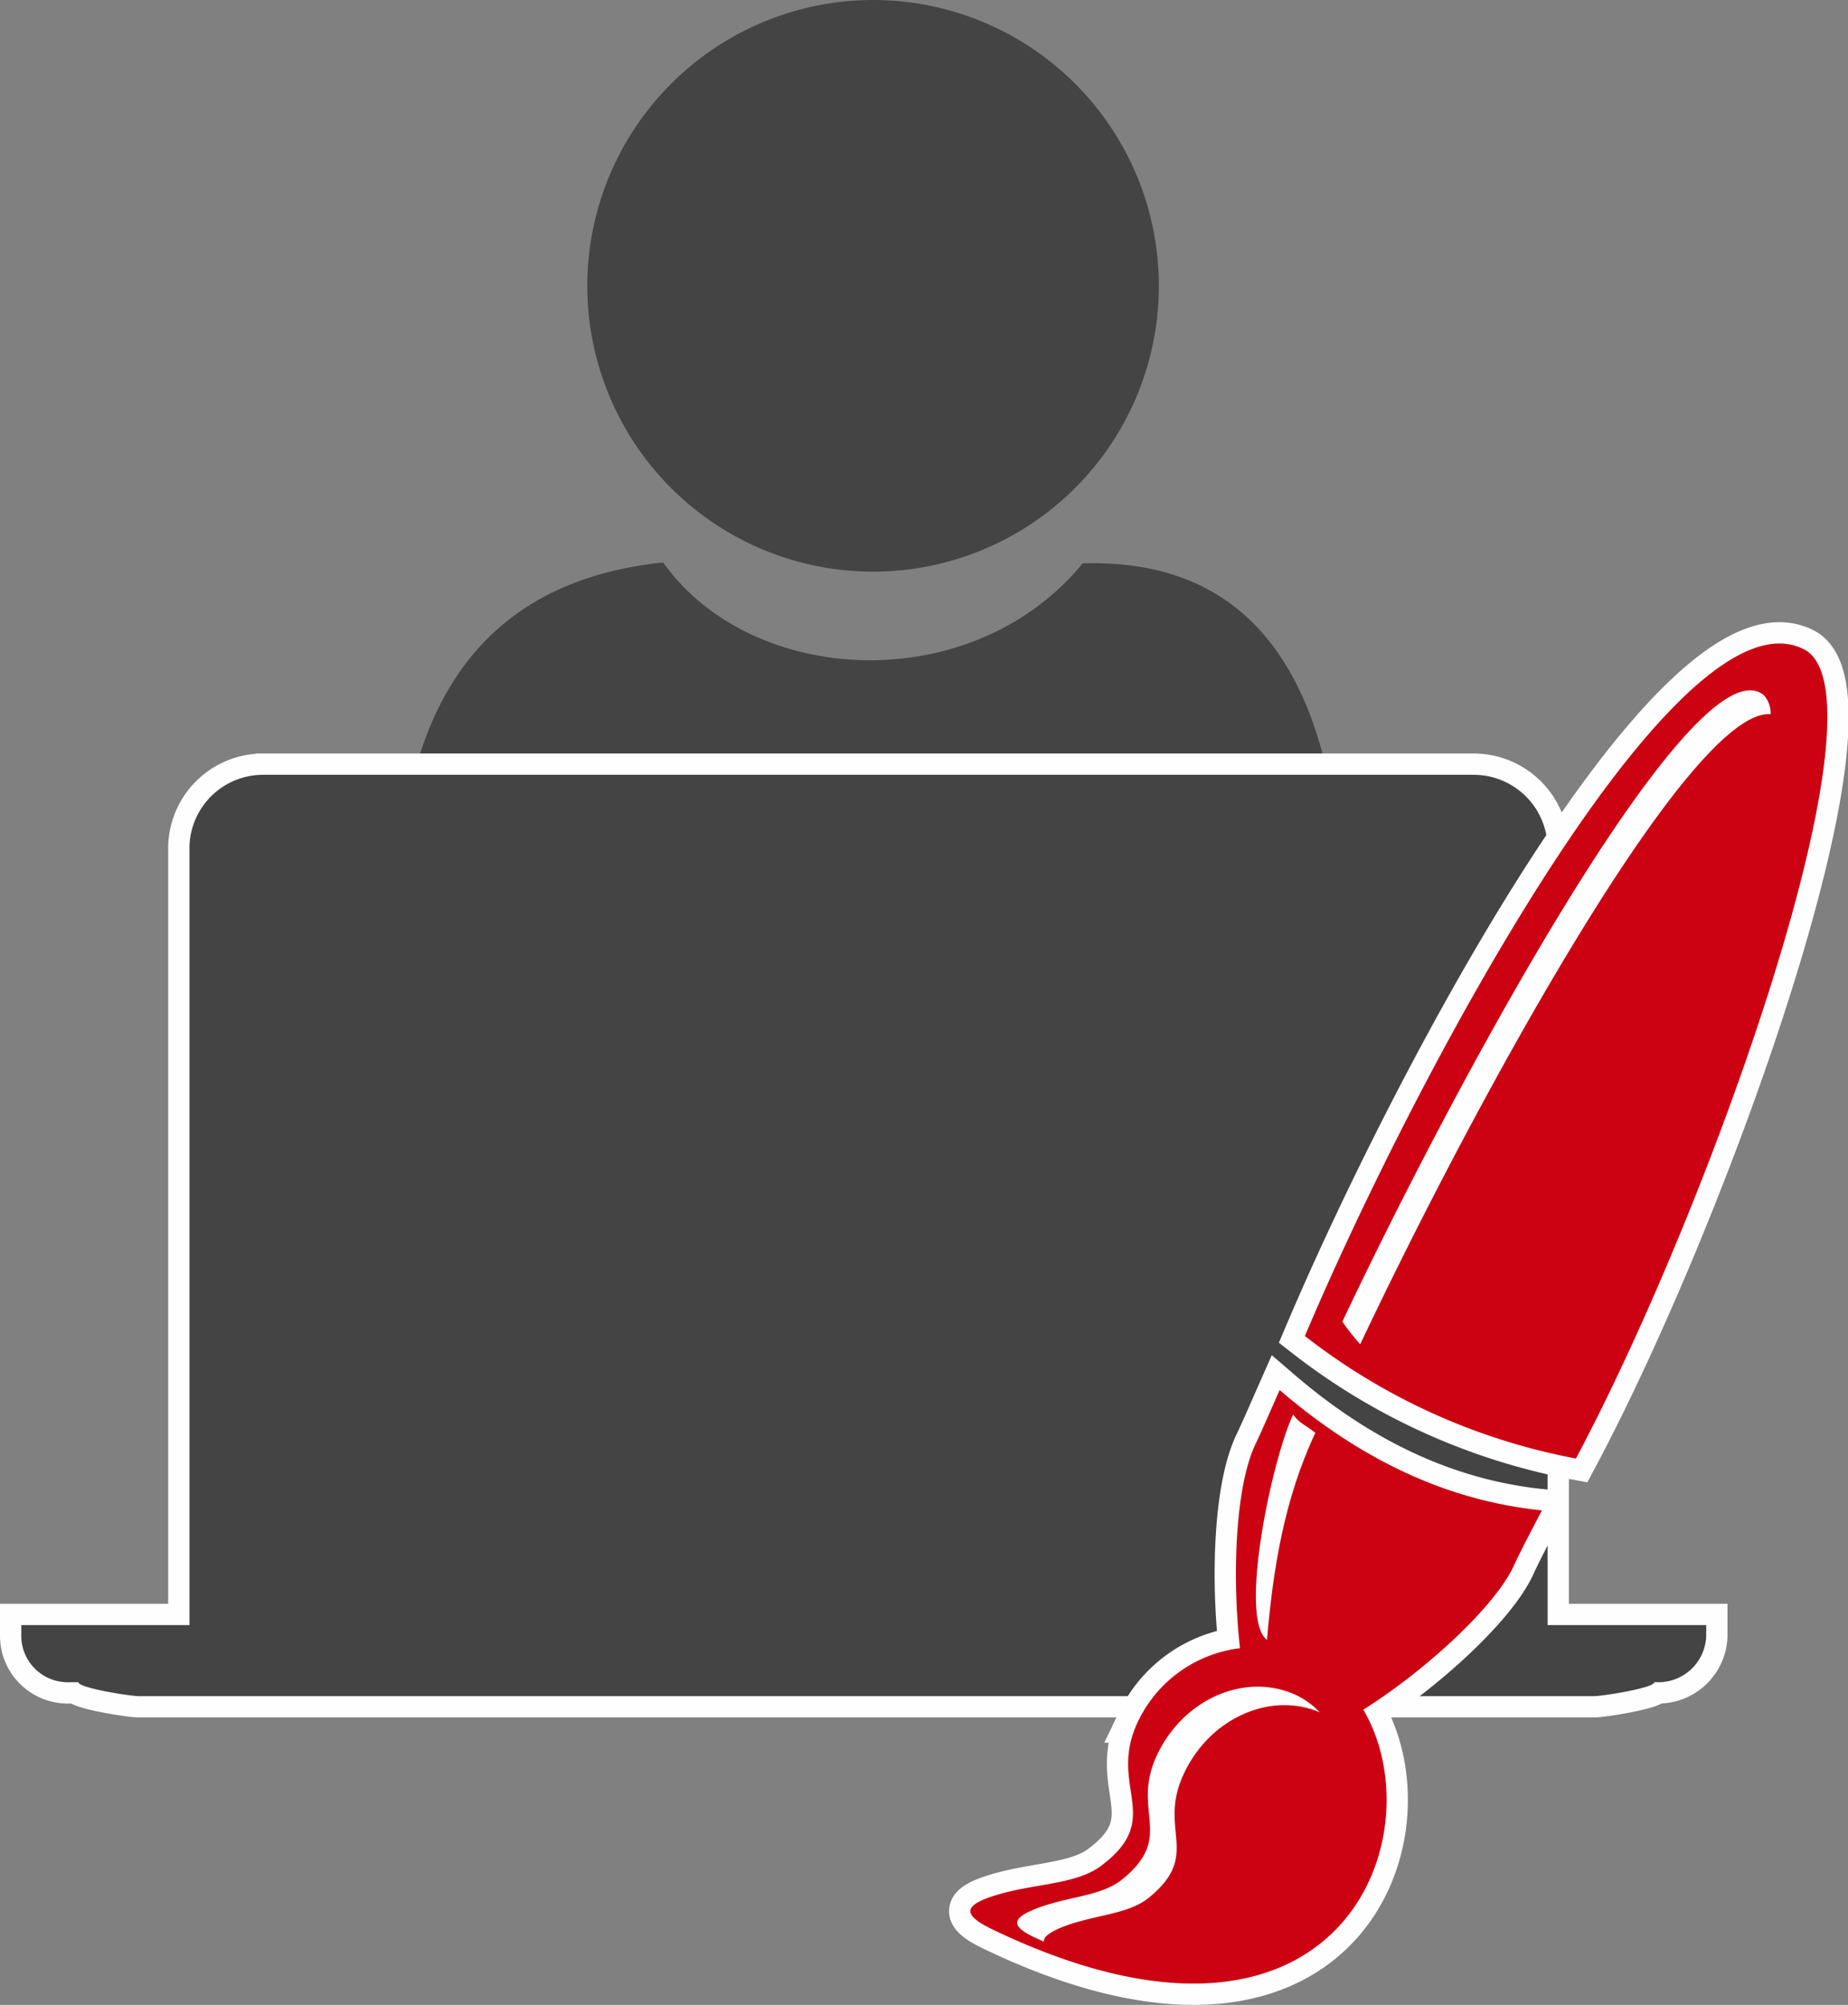 <svg xmlns="http://www.w3.org/2000/svg" width="244.885" height="265.639" viewBox="0 0 244.885 265.639">
  <rect x="0" y="0" width="244.885" height="265.639" fill="#808080" stroke="none"/>
  <g id="Gruppe_42" data-name="Gruppe 42" transform="translate(-235.05 -354.063)">
    <path id="Pfad_73" data-name="Pfad 73" d="M312.378,354.063a37.87,37.87,0,1,1-37.876,37.9,37.91,37.91,0,0,1,37.876-37.9Z" transform="translate(38.372)" fill="#444" fill-rule="evenodd"/>
    <path id="Pfad_74" data-name="Pfad 74" d="M382.722,493.124c6.235-41.309,14.722-103.876-29.563-102.548-14.607,17.8-43.766,16.464-55.6-.117-46.307,4.855-36.606,60.2-29.274,102.664Z" transform="translate(25.363 38.128)" fill="#444"/>
    <path id="Pfad_75" data-name="Pfad 75" d="M270.148,404.2H430.084a9.809,9.809,0,0,1,10.045,9.533V516.857h21.018v1.386a6.344,6.344,0,0,1-6.526,6.184h-.348c0,.747-6.812,1.847-8.082,1.847H253.519c-1.272,0-8.084-1.1-8.084-1.847h-1.212a6.158,6.158,0,0,1-6.352-6.012v-1.558h22.286V413.734a9.76,9.76,0,0,1,9.99-9.533Z" transform="translate(0 52.522)" fill="none" stroke="#fefefe" stroke-miterlimit="10" stroke-width="5.643"/>
    <path id="Pfad_76" data-name="Pfad 76" d="M270.148,404.2H430.084a9.809,9.809,0,0,1,10.045,9.533V516.857h21.018v1.386a6.344,6.344,0,0,1-6.526,6.184h-.348c0,.747-6.812,1.847-8.082,1.847H253.519c-1.272,0-8.084-1.1-8.084-1.847h-1.212a6.158,6.158,0,0,1-6.352-6.012v-1.558h22.286V413.734a9.76,9.76,0,0,1,9.99-9.533Z" transform="translate(0 52.522)" fill="#444"/>
    <path id="Pfad_77" data-name="Pfad 77" d="M387.056,396.465c11.777,5.95-12.3,73.663-30.2,107.226a83.477,83.477,0,0,1-35.914-16.235c14.781-34.892,49.426-99.482,66.111-90.991Z" transform="translate(87.023 43.62)" fill="none" stroke="#fefefe" stroke-miterlimit="10" stroke-width="5.643"/>
    <path id="Pfad_78" data-name="Pfad 78" d="M387.056,396.465c11.777,5.95-12.3,73.663-30.2,107.226a83.477,83.477,0,0,1-35.914-16.235c14.781-34.892,49.426-99.482,66.111-90.991Z" transform="translate(87.023 43.62)" fill="#cc0212" fill-rule="evenodd"/>
    <path id="Pfad_79" data-name="Pfad 79" d="M379.2,399.359a3.619,3.619,0,0,1,.923,2.541c-10.682-.866-39.379,51.7-54.391,83.483a32.548,32.548,0,0,1-2.367-3c15.762-33.336,46.885-90.242,55.835-83.02Z" transform="translate(89.564 46.793)" fill="#fefefe" fill-rule="evenodd"/>
    <path id="Pfad_80" data-name="Pfad 80" d="M375.036,459.958c-1.673,3.176-3,5.719-3.808,7.51-2.658,5.485-11.78,13.8-19.863,18.891,9.816,16.636-3.061,51.246-49.135,29.118-3.581-1.736-4.042-2.946-.52-4.22,5.311-1.906,11.317-1.558,14.841-4.159,8.659-6.415.807-10.512,4.963-19.179a17.262,17.262,0,0,1,13.512-9.705c-1.04-9.247-.694-21.319,2.078-27.1.807-1.675,1.847-4.1,3.176-7.105,10.277,8.837,21.71,14.615,34.757,15.944Z" transform="translate(64.342 94.228)" fill="none" stroke="#fefefe" stroke-miterlimit="10" stroke-width="5.643"/>
    <path id="Pfad_81" data-name="Pfad 81" d="M375.036,459.958c-1.673,3.176-3,5.719-3.808,7.51-2.658,5.485-11.78,13.8-19.863,18.891,9.816,16.636-3.061,51.246-49.135,29.118-3.581-1.736-4.042-2.946-.52-4.22,5.311-1.906,11.317-1.558,14.841-4.159,8.659-6.415.807-10.512,4.963-19.179a17.262,17.262,0,0,1,13.512-9.705c-1.04-9.247-.694-21.319,2.078-27.1.807-1.675,1.847-4.1,3.176-7.105,10.277,8.837,21.71,14.615,34.757,15.944Z" transform="translate(64.342 94.228)" fill="#cc0212" fill-rule="evenodd"/>
    <path id="Pfad_82" data-name="Pfad 82" d="M339.355,464.35a10.733,10.733,0,0,1,3.059,2.25c-6.524-2.77-14.493.751-17.955,8.031-3.641,7.57,2.422,10.745-4.677,16.524-2.889,2.369-7.68,2.252-11.954,4.1-1.386.637-2.021,1.157-1.962,1.732-.405-.172-.866-.4-1.272-.575-2.828-1.333-3.118-2.371-.289-3.583,4.273-1.847,9.067-1.732,11.952-4.1,7.1-5.774,1.04-8.954,4.619-16.52,3.581-7.51,11.837-10.979,18.477-7.858Z" transform="translate(67.518 114.332)" fill="#fefefe" fill-rule="evenodd"/>
    <path id="Pfad_83" data-name="Pfad 83" d="M322.711,445.594c.809,1.155,1.444,1.267,2.944,2.422-4.1,8.727-5.6,17.912-6.409,27.443-3.81-2.832.637-23.86,3.464-29.866Z" transform="translate(83.699 95.884)" fill="#fefefe" fill-rule="evenodd"/>
  </g>
</svg>
